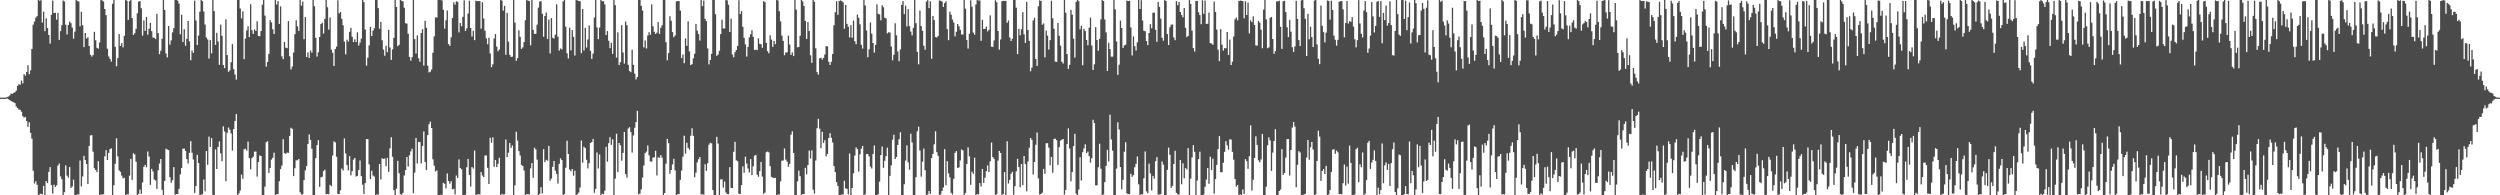 <?xml version="1.0" encoding="UTF-8"?>
<svg xmlns="http://www.w3.org/2000/svg" width="1920" height="150">
  <path d="M0 75.000h1v1.000H0zM1 75.000h1v1.000H1zM2 75.000h1v1.000H2zM3 75.000h1v1.000H3zM4 74.946h1v1.000H4zM5 74.511h1v1.002H5zM6 74.157h1v2.057H6zM7 73.244h1v3.566H7zM8 71.878h1v5.723H8zM9 72.041h1v6.106H9zM10 71.379h1v7.138H10zM11 70.857h1v8.324H11zM12 69.591h1v12.251H12zM13 65.931h1v16.992H13zM14 64.714h1v19.460H14zM15 65.137h1v19.137H15zM16 61.876h1v23.926H16zM17 64.063h1v25.192H17zM18 56.865h1v33.471H18zM19 58.111h1v31.656H19zM20 55.370h1v37.583H20zM21 50.135h1v47.287H21zM22 57.016h1v36.927H22zM23 54.025h1v48.008H23zM24 37.705h1v68.738H24zM25 18.960h1v112.185H25zM26 16.514h1v124.464H26zM27 13.506h1v125.699H27zM28 12.415h1v129.527H28zM29 0.000h1v150.000H29zM30 0.558h1v148.762H30zM31 0.106h1v148.692H31zM32 17.315h1v131.856H32zM33 8.953h1v133.814H33zM34 23.926h1v126.074H34zM35 14.015h1v125.010H35zM36 21.525h1v119.125H36zM37 26.848h1v105.162H37zM38 33.475h1v94.880H38zM39 11.367h1v130.802H39zM40 0.407h1v148.260H40zM41 9.959h1v131.870H41zM42 9.806h1v133.771H42zM43 15.093h1v127.309H43zM44 9.923h1v117.260H44zM45 30.621h1v94.996H45zM46 23.935h1v111.542H46zM47 19.358h1v118.246H47zM48 0.380h1v149.620H48zM49 1.138h1v146.448H49zM50 19.011h1v108.000H50zM51 26.450h1v108.467H51zM52 19.252h1v117.127H52zM53 16.511h1v111.796H53zM54 17.838h1v126.514H54zM55 21.197h1v122.030H55zM56 29.677h1v108.384H56zM57 24.309h1v125.691H57zM58 0.000h1v149.737H58zM59 0.708h1v148.471H59zM60 1.211h1v148.211H60zM61 20.211h1v103.070H61zM62 9.062h1v134.134H62zM63 19.341h1v116.189H63zM64 36.209h1v83.455H64zM65 25.297h1v97.590H65zM66 29.644h1v96.264H66zM67 28.560h1v112.813H67zM68 35.347h1v76.730H68zM69 42.046h1v61.934H69zM70 43.489h1v60.299H70zM71 42.304h1v74.243H71zM72 24.430h1v104.759H72zM73 30.919h1v99.653H73zM74 36.717h1v95.520H74zM75 37.386h1v86.412H75zM76 32.607h1v117.393H76zM77 0.000h1v149.370H77zM78 0.370h1v149.073H78zM79 1.086h1v148.050H79zM80 6.928h1v113.069H80zM81 11.666h1v103.629H81zM82 37.418h1v85.393H82zM83 43.348h1v74.127H83zM84 45.261h1v69.253H84zM85 47.309h1v66.676H85zM86 2.893h1v147.107H86zM87 0.000h1v142.161H87zM88 35.938h1v89.881H88zM89 50.909h1v55.260H89zM90 44.585h1v75.549H90zM91 26.165h1v104.699H91zM92 35.341h1v96.606H92zM93 33.051h1v101.885H93zM94 36.411h1v100.661H94zM95 27.505h1v108.930H95zM96 0.000h1v150.000H96zM97 0.587h1v148.621H97zM98 15.254h1v133.966H98zM99 0.884h1v134.011H99zM100 0.000h1v121.946H100zM101 13.984h1v124.095H101zM102 26.812h1v90.918H102zM103 25.524h1v93.037H103zM104 22.150h1v102.074H104zM105 10.179h1v139.821H105zM106 1.213h1v147.682H106zM107 0.831h1v144.763H107zM108 6.373h1v142.523H108zM109 27.375h1v112.770H109zM110 15.644h1v112.485H110zM111 23.736h1v102.897H111zM112 13.027h1v115.467H112zM113 26.622h1v89.767H113zM114 22.143h1v98.056H114zM115 17.491h1v124.466H115zM116 23.929h1v105.768H116zM117 28.754h1v102.864H117zM118 29.097h1v108.782H118zM119 30.017h1v108.564H119zM120 10.611h1v134.456H120zM121 25.496h1v105.252H121zM122 41.612h1v83.982H122zM123 39.014h1v83.075H123zM124 29.774h1v115.982H124zM125 0.000h1v150.000H125zM126 7.568h1v131.398H126zM127 40.997h1v73.241H127zM128 44.094h1v70.752H128zM129 19.926h1v95.375H129zM130 34.305h1v101.788H130zM131 31.004h1v109.340H131zM132 24.892h1v113.511H132zM133 21.670h1v106.668H133zM134 0.000h1v149.456H134zM135 0.000h1v149.052H135zM136 0.524h1v148.477H136zM137 2.740h1v142.312H137zM138 26.327h1v107.596H138zM139 11.359h1v117.614H139zM140 32.235h1v82.016H140zM141 22.424h1v91.657H141zM142 35.185h1v80.688H142zM143 29.845h1v92.349H143zM144 16.142h1v109.458H144zM145 31.726h1v85.663H145zM146 46.243h1v62.160H146zM147 38.762h1v78.530H147zM148 40.612h1v81.910H148zM149 0.524h1v147.630H149zM150 15.697h1v127.181H150zM151 34.624h1v84.296H151zM152 27.309h1v97.939H152zM153 9.008h1v140.992H153zM154 0.000h1v149.518H154zM155 0.863h1v148.261H155zM156 8.849h1v129.057H156zM157 18.817h1v128.159H157zM158 28.787h1v87.213H158zM159 30.291h1v96.305H159zM160 44.977h1v59.935H160zM161 30.746h1v82.087H161zM162 41.022h1v65.008H162zM163 0.000h1v149.619H163zM164 8.530h1v141.470H164zM165 34.508h1v80.250H165zM166 25.172h1v104.645H166zM167 31.785h1v81.085H167zM168 49.776h1v58.881H168zM169 18.915h1v98.829H169zM170 27.503h1v96.291H170zM171 49.968h1v47.047H171zM172 52.305h1v48.646H172zM173 14.822h1v124.389H173zM174 42.269h1v59.745H174zM175 55.155h1v42.786H175zM176 54.074h1v45.541H176zM177 47.845h1v54.610H177zM178 33.911h1v81.774H178zM179 53.093h1v46.011H179zM180 57.236h1v35.706H180zM181 61.111h1v26.507H181zM182 0.000h1v150.000H182zM183 0.000h1v148.564H183zM184 6.489h1v139.836H184zM185 14.106h1v119.988H185zM186 8.694h1v128.619H186zM187 45.429h1v69.249H187zM188 29.646h1v84.560H188zM189 23.387h1v92.262H189zM190 20.179h1v88.554H190zM191 28.520h1v92.977H191zM192 3.298h1v126.770H192zM193 23.168h1v98.320H193zM194 25.992h1v94.361H194zM195 22.522h1v93.914H195zM196 23.805h1v92.631H196zM197 16.307h1v119.318H197zM198 27.630h1v96.836H198zM199 27.827h1v91.503H199zM200 23.872h1v95.917H200zM201 3.581h1v146.320H201zM202 0.000h1v150.000H202zM203 12.041h1v131.269H203zM204 51.127h1v58.145H204zM205 47.591h1v60.865H205zM206 41.357h1v91.449H206zM207 15.439h1v113.573H207zM208 17.219h1v105.360H208zM209 22.464h1v98.680H209zM210 26.116h1v91.114H210zM211 0.000h1v150.000H211zM212 3.497h1v145.602H212zM213 0.844h1v148.249H213zM214 18.387h1v120.751H214zM215 4.896h1v125.020H215zM216 43.279h1v83.904H216zM217 45.438h1v61.467H217zM218 32.148h1v85.423H218zM219 36.584h1v81.547H219zM220 36.993h1v80.183H220zM221 16.189h1v101.200H221zM222 43.260h1v61.114H222zM223 53.360h1v44.726H223zM224 51.111h1v47.874H224zM225 40.329h1v94.950H225zM226 26.253h1v103.000H226zM227 15.632h1v107.515H227zM228 20.293h1v102.798H228zM229 23.769h1v98.358H229zM230 0.000h1v147.660H230zM231 4.308h1v145.092H231zM232 1.244h1v148.016H232zM233 30.102h1v108.258H233zM234 13.101h1v117.787H234zM235 43.756h1v83.819H235zM236 40.180h1v70.477H236zM237 44.548h1v58.664H237zM238 38.821h1v68.657H238zM239 40.511h1v73.658H239zM240 0.000h1v150.000H240zM241 4.765h1v145.193H241zM242 29.062h1v92.436H242zM243 43.485h1v67.999H243zM244 40.122h1v67.513H244zM245 28.419h1v115.097H245zM246 18.505h1v117.676H246zM247 17.415h1v118.305H247zM248 25.778h1v105.648H248zM249 14.517h1v115.767H249zM250 0.000h1v149.142H250zM251 5.574h1v143.389H251zM252 22.724h1v126.433H252zM253 13.418h1v128.554H253zM254 38.130h1v104.855H254zM255 40.572h1v78.904H255zM256 50.708h1v57.864H256zM257 37.678h1v71.655H257zM258 35.783h1v84.578H258zM259 0.208h1v148.676H259zM260 10.357h1v138.691H260zM261 9.145h1v136.977H261zM262 14.494h1v114.933H262zM263 19.396h1v111.534H263zM264 31.884h1v74.437H264zM265 41.748h1v76.059H265zM266 30.463h1v96.314H266zM267 31.997h1v98.845H267zM268 24.455h1v95.462H268zM269 21.386h1v113.260H269zM270 28.281h1v103.156H270zM271 32.313h1v90.302H271zM272 30.227h1v90.991H272zM273 32.318h1v103.289H273zM274 24.850h1v110.193H274zM275 34.949h1v95.540H275zM276 32.695h1v90.531H276zM277 29.644h1v105.616H277zM278 0.000h1v141.822H278zM279 1.641h1v147.265H279zM280 22.700h1v117.931H280zM281 50.439h1v56.377H281zM282 44.360h1v62.569H282zM283 34.855h1v91.359H283zM284 20.626h1v116.893H284zM285 27.698h1v103.476H285zM286 23.562h1v111.203H286zM287 21.633h1v113.988H287zM288 0.000h1v149.722H288zM289 0.064h1v149.242H289zM290 6.256h1v143.218H290zM291 22.047h1v103.916H291zM292 16.858h1v121.029H292zM293 30.939h1v90.586H293zM294 38.164h1v83.922H294zM295 42.809h1v78.835H295zM296 35.130h1v92.545H296zM297 40.100h1v81.140H297zM298 22.963h1v108.995H298zM299 36.491h1v77.484H299zM300 45.975h1v59.382H300zM301 37.880h1v82.469H301zM302 29.124h1v116.869H302zM303 0.000h1v150.000H303zM304 5.399h1v139.500H304zM305 35.425h1v88.109H305zM306 34.477h1v98.569H306zM307 0.000h1v149.149H307zM308 0.604h1v148.927H308zM309 1.014h1v147.101H309zM310 5.962h1v128.797H310zM311 17.849h1v112.788H311zM312 18.108h1v102.470H312zM313 25.898h1v102.028H313zM314 43.750h1v75.558H314zM315 46.582h1v69.695H315zM316 43.931h1v70.308H316zM317 0.000h1v148.346H317zM318 30.035h1v102.556H318zM319 41.092h1v64.834H319zM320 27.130h1v98.482H320zM321 44.782h1v64.213H321zM322 47.441h1v61.731H322zM323 25.419h1v100.188H323zM324 22.351h1v89.773H324zM325 50.400h1v50.493H325zM326 16.034h1v108.377H326zM327 21.352h1v109.308H327zM328 50.469h1v53.301H328zM329 55.608h1v39.773H329zM330 55.115h1v38.289H330zM331 53.411h1v44.912H331zM332 40.567h1v81.818H332zM333 27.895h1v99.359H333zM334 13.333h1v118.356H334zM335 13.428h1v117.372H335zM336 0.024h1v149.976H336zM337 0.000h1v150.000H337zM338 0.000h1v149.559H338zM339 0.359h1v149.641H339zM340 7.490h1v132.911H340zM341 21.985h1v119.153H341zM342 15.582h1v129.089H342zM343 8.114h1v125.088H343zM344 33.912h1v105.090H344zM345 35.160h1v105.903H345zM346 28.613h1v110.584H346zM347 13.882h1v131.539H347zM348 1.774h1v143.206H348zM349 3.588h1v145.680H349zM350 0.949h1v133.874H350zM351 1.443h1v135.204H351zM352 24.859h1v97.552H352zM353 17.682h1v111.355H353zM354 20.184h1v109.912H354zM355 12.919h1v137.081H355zM356 0.211h1v149.536H356zM357 23.725h1v125.809H357zM358 21.784h1v106.666H358zM359 10.422h1v111.654H359zM360 0.488h1v133.845H360zM361 21.487h1v121.779H361zM362 28.077h1v100.219H362zM363 23.630h1v105.795H363zM364 30.802h1v84.779H364zM365 0.556h1v149.444H365zM366 0.847h1v148.445H366zM367 0.823h1v148.375H367zM368 0.826h1v148.509H368zM369 22.040h1v110.111H369zM370 1.664h1v133.154H370zM371 14.158h1v121.793H371zM372 23.580h1v95.876H372zM373 29.448h1v89.963H373zM374 33.977h1v94.886H374zM375 28.924h1v112.392H375zM376 41.049h1v64.763H376zM377 51.584h1v57.977H377zM378 49.404h1v56.085H378zM379 29.589h1v98.551H379zM380 26.185h1v96.639H380zM381 35.812h1v92.505H381zM382 39.386h1v86.365H382zM383 38.003h1v83.202H383zM384 0.000h1v150.000H384zM385 0.462h1v148.400H385zM386 8.216h1v141.258H386zM387 4.439h1v144.689H387zM388 42.111h1v65.033H388zM389 9.884h1v110.762H389zM390 31.990h1v85.298H390zM391 42.085h1v67.699H391zM392 43.738h1v69.803H392zM393 43.518h1v68.196H393zM394 0.000h1v150.000H394zM395 17.295h1v125.002H395zM396 46.715h1v54.454H396zM397 44.621h1v63.373H397zM398 23.303h1v92.778H398zM399 28.301h1v91.027H399zM400 37.550h1v89.078H400zM401 36.370h1v91.134H401zM402 32.325h1v98.577H402zM403 15.541h1v134.459H403zM404 0.000h1v149.070H404zM405 0.535h1v148.639H405zM406 0.708h1v148.538H406zM407 34.820h1v94.505H407zM408 0.000h1v125.233H408zM409 22.955h1v113.529H409zM410 26.062h1v87.402H410zM411 25.920h1v88.808H411zM412 18.941h1v103.696H412zM413 5.825h1v144.175H413zM414 1.283h1v147.542H414zM415 0.835h1v142.949H415zM416 10.549h1v137.947H416zM417 28.255h1v86.207H417zM418 12.296h1v112.222H418zM419 9.595h1v113.148H419zM420 30.011h1v93.411H420zM421 15.027h1v97.029H421zM422 41.043h1v97.691H422zM423 13.857h1v123.252H423zM424 28.956h1v99.172H424zM425 29.639h1v94.026H425zM426 26.646h1v104.433H426zM427 3.328h1v130.197H427zM428 28.165h1v112.799H428zM429 38.881h1v86.952H429zM430 37.242h1v84.352H430zM431 37.915h1v85.022H431zM432 1.092h1v148.908H432zM433 0.000h1v148.980H433zM434 20.521h1v108.308H434zM435 40.950h1v67.101H435zM436 44.898h1v73.327H436zM437 21.235h1v109.042H437zM438 38.665h1v92.943H438zM439 23.109h1v106.718H439zM440 28.363h1v106.625H440zM441 42.674h1v88.450H441zM442 0.000h1v150.000H442zM443 0.291h1v148.768H443zM444 0.668h1v147.144H444zM445 0.915h1v143.095H445zM446 40.782h1v67.132H446zM447 6.844h1v118.051H447zM448 38.762h1v73.924H448zM449 21.400h1v92.388H449zM450 36.504h1v86.213H450zM451 30.376h1v98.953H451zM452 19.546h1v105.745H452zM453 39.002h1v70.808H453zM454 45.198h1v63.923H454zM455 41.190h1v65.495H455zM456 13.439h1v134.606H456zM457 0.000h1v145.075H457zM458 21.059h1v96.028H458zM459 30.054h1v99.343H459zM460 21.204h1v97.461H460zM461 0.000h1v150.000H461zM462 0.990h1v147.750H462zM463 0.885h1v148.239H463zM464 3.371h1v143.112H464zM465 26.929h1v85.876H465zM466 23.865h1v100.307H466zM467 31.282h1v78.698H467zM468 36.983h1v68.331H468zM469 32.895h1v78.369H469zM470 41.346h1v65.697H470zM471 0.000h1v150.000H471zM472 3.937h1v133.249H472zM473 44.256h1v58.442H473zM474 24.840h1v107.382H474zM475 49.966h1v59.872H475zM476 47.801h1v63.726H476zM477 19.286h1v104.124H477zM478 40.328h1v77.124H478zM479 48.772h1v52.535H479zM480 16.543h1v117.120H480zM481 19.377h1v117.030H481zM482 49.743h1v49.025H482zM483 54.562h1v43.186H483zM484 55.454h1v46.011H484zM485 38.199h1v78.975H485zM486 49.750h1v54.301H486zM487 56.518h1v41.573H487zM488 60.960h1v32.790H488zM489 59.123h1v26.020H489zM490 0.000h1v149.217H490zM491 0.000h1v148.609H491zM492 4.438h1v140.955H492zM493 8.063h1v128.332H493zM494 36.429h1v90.665H494zM495 31.049h1v86.534H495zM496 37.225h1v79.210H496zM497 27.221h1v84.536H497zM498 24.752h1v94.578H498zM499 26.655h1v97.359H499zM500 3.307h1v120.848H500zM501 20.173h1v100.881H501zM502 24.428h1v96.339H502zM503 26.038h1v89.767H503zM504 25.077h1v109.680H504zM505 16.942h1v103.925H505zM506 26.069h1v95.079H506zM507 21.320h1v97.874H507zM508 19.411h1v101.716H508zM509 0.000h1v150.000H509zM510 0.000h1v148.243H510zM511 32.408h1v93.331H511zM512 46.320h1v60.341H512zM513 40.777h1v69.212H513zM514 12.429h1v120.956H514zM515 15.912h1v114.664H515zM516 24.701h1v101.598H516zM517 28.570h1v93.447H517zM518 27.230h1v103.587H518zM519 1.068h1v148.932H519zM520 0.759h1v148.285H520zM521 0.842h1v148.286H521zM522 8.130h1v129.938H522zM523 44.581h1v86.373H523zM524 41.850h1v78.519H524zM525 48.538h1v55.681H525zM526 29.525h1v88.496H526zM527 35.199h1v74.465H527zM528 16.455h1v97.120H528zM529 39.418h1v75.465H529zM530 49.983h1v54.237H530zM531 49.302h1v49.222H531zM532 44.820h1v59.507H532zM533 41.279h1v94.877H533zM534 18.393h1v114.162H534zM535 23.488h1v101.223H535zM536 26.148h1v96.185H536zM537 31.148h1v89.460H537zM538 0.000h1v149.277H538zM539 4.697h1v144.560H539zM540 0.414h1v149.086H540zM541 14.435h1v111.754H541zM542 16.208h1v115.036H542zM543 37.178h1v88.156H543zM544 49.472h1v61.655H544zM545 46.093h1v63.641H545zM546 41.322h1v68.797H546zM547 0.000h1v145.987H547zM548 0.000h1v150.000H548zM549 10.892h1v139.108H549zM550 42.887h1v62.166H550zM551 41.875h1v68.419H551zM552 39.030h1v110.868H552zM553 26.184h1v111.601H553zM554 15.163h1v122.529H554zM555 21.869h1v122.216H555zM556 21.790h1v117.634H556zM557 0.000h1v147.797H557zM558 0.287h1v148.822H558zM559 3.659h1v145.360H559zM560 24.571h1v103.763H560zM561 14.274h1v130.106H561zM562 41.898h1v102.513H562zM563 43.979h1v72.612H563zM564 40.067h1v68.816H564zM565 38.415h1v84.707H565zM566 35.241h1v88.621H566zM567 0.226h1v148.621H567zM568 10.809h1v138.231H568zM569 8.531h1v133.587H569zM570 20.619h1v107.187H570zM571 29.058h1v103.587H571zM572 34.100h1v86.209H572zM573 43.493h1v82.100H573zM574 35.971h1v93.471H574zM575 28.664h1v103.788H575zM576 26.353h1v95.788H576zM577 23.174h1v111.339H577zM578 28.324h1v99.427H578zM579 38.472h1v81.101H579zM580 38.117h1v80.849H580zM581 38.509h1v95.649H581zM582 29.437h1v106.329H582zM583 33.631h1v97.740H583zM584 34.011h1v90.359H584zM585 36.678h1v98.948H585zM586 0.852h1v148.063H586zM587 1.679h1v146.254H587zM588 32.939h1v84.021H588zM589 39.263h1v77.108H589zM590 40.953h1v76.040H590zM591 27.123h1v100.496H591zM592 30.438h1v105.396H592zM593 36.000h1v100.440H593zM594 31.365h1v105.408H594zM595 33.926h1v102.692H595zM596 0.000h1v149.760H596zM597 0.370h1v148.973H597zM598 8.597h1v140.857H598zM599 16.426h1v122.817H599zM600 27.337h1v96.123H600zM601 31.410h1v91.811H601zM602 42.391h1v71.606H602zM603 40.354h1v82.199H603zM604 40.178h1v83.982H604zM605 27.317h1v100.775H605zM606 34.177h1v91.649H606zM607 42.203h1v61.288H607zM608 40.241h1v60.627H608zM609 43.057h1v74.394H609zM610 0.000h1v150.000H610zM611 7.411h1v142.589H611zM612 36.364h1v102.883H612zM613 36.020h1v95.019H613zM614 27.469h1v107.847H614zM615 0.000h1v149.623H615zM616 1.031h1v148.049H616zM617 4.598h1v144.461H617zM618 16.086h1v112.761H618zM619 29.920h1v103.956H619zM620 16.964h1v109.763H620zM621 23.878h1v91.734H621zM622 42.476h1v79.301H622zM623 48.279h1v67.243H623zM624 0.000h1v145.658H624zM625 1.379h1v147.345H625zM626 37.082h1v86.162H626zM627 55.323h1v43.128H627zM628 57.301h1v33.975H628zM629 44.807h1v53.992H629zM630 44.333h1v69.528H630zM631 45.771h1v55.434H631zM632 44.448h1v65.329H632zM633 41.838h1v65.857H633zM634 35.435h1v84.662H634zM635 35.645h1v82.593H635zM636 47.445h1v58.534H636zM637 49.844h1v52.456H637zM638 47.423h1v58.315H638zM639 41.422h1v67.977H639zM640 19.446h1v108.085H640zM641 9.417h1v122.791H641zM642 0.979h1v138.868H642zM643 11.387h1v131.344H643zM644 0.841h1v149.159H644zM645 0.292h1v149.708H645zM646 0.781h1v148.549H646zM647 1.802h1v147.588H647zM648 22.063h1v116.758H648zM649 3.835h1v140.789H649zM650 18.320h1v126.761H650zM651 20.547h1v128.657H651zM652 28.699h1v89.156H652zM653 19.304h1v130.611H653zM654 28.968h1v115.366H654zM655 15.746h1v117.326H655zM656 31.655h1v87.867H656zM657 33.931h1v79.275H657zM658 11.224h1v103.381H658zM659 13.606h1v118.179H659zM660 18.709h1v99.812H660zM661 34.422h1v79.754H661zM662 37.255h1v74.824H662zM663 0.000h1v150.000H663zM664 4.183h1v144.952H664zM665 23.412h1v94.903H665zM666 43.858h1v74.406H666zM667 37.813h1v82.373H667zM668 17.249h1v110.699H668zM669 25.787h1v103.643H669zM670 33.074h1v85.233H670zM671 40.401h1v71.373H671zM672 34.553h1v115.447H672zM673 3.340h1v146.537H673zM674 10.591h1v138.508H674zM675 11.079h1v128.462H675zM676 15.593h1v103.477H676zM677 4.090h1v108.427H677zM678 5.561h1v123.331H678zM679 13.639h1v109.834H679zM680 14.123h1v105.807H680zM681 25.667h1v87.729H681zM682 24.760h1v125.239H682zM683 25.004h1v110.066H683zM684 35.680h1v91.330H684zM685 46.269h1v61.071H685zM686 42.082h1v61.365H686zM687 17.879h1v104.272H687zM688 27.150h1v93.383H688zM689 39.590h1v71.707H689zM690 46.982h1v59.900H690zM691 37.959h1v63.608H691zM692 3.797h1v146.203H692zM693 0.827h1v148.910H693zM694 10.925h1v130.598H694zM695 4.340h1v119.024H695zM696 20.317h1v91.338H696zM697 6.947h1v117.749H697zM698 20.135h1v110.164H698zM699 24.284h1v78.435H699zM700 27.113h1v82.325H700zM701 21.382h1v128.617H701zM702 0.000h1v150.000H702zM703 17.815h1v118.199H703zM704 39.760h1v61.104H704zM705 49.423h1v47.840H705zM706 8.149h1v107.437H706zM707 20.031h1v115.627H707zM708 23.642h1v100.522H708zM709 35.146h1v78.970H709zM710 38.182h1v92.563H710zM711 1.228h1v148.772H711zM712 0.115h1v149.170H712zM713 6.228h1v140.449H713zM714 0.970h1v147.895H714zM715 45.205h1v76.273H715zM716 12.245h1v105.960H716zM717 15.458h1v95.389H717zM718 28.462h1v72.410H718zM719 28.846h1v88.035H719zM720 27.540h1v92.127H720zM721 0.338h1v149.662H721zM722 0.564h1v148.684H722zM723 1.194h1v145.502H723zM724 5.397h1v138.617H724zM725 2.402h1v112.107H725zM726 1.040h1v141.317H726zM727 22.395h1v101.400H727zM728 30.852h1v102.260H728zM729 8.889h1v127.360H729zM730 11.308h1v136.762H730zM731 15.036h1v134.327H731zM732 17.233h1v120.141H732zM733 27.943h1v89.424H733zM734 24.379h1v91.663H734zM735 18.451h1v110.500H735zM736 20.195h1v108.375H736zM737 22.887h1v100.380H737zM738 26.445h1v88.366H738zM739 26.548h1v88.935H739zM740 0.004h1v149.996H740zM741 6.645h1v141.538H741zM742 30.663h1v95.315H742zM743 37.341h1v75.788H743zM744 25.941h1v94.048H744zM745 0.266h1v141.635H745zM746 5.116h1v126.713H746zM747 24.960h1v108.497H747zM748 26.621h1v94.452H748zM749 3.437h1v146.563H749zM750 0.039h1v149.028H750zM751 0.377h1v148.911H751zM752 0.286h1v140.307H752zM753 31.401h1v111.826H753zM754 15.196h1v114.544H754zM755 22.289h1v118.180H755zM756 22.175h1v114.251H756zM757 20.416h1v111.065H757zM758 24.110h1v102.913H758zM759 22.873h1v109.206H759zM760 11.757h1v112.127H760zM761 35.825h1v73.661H761zM762 36.090h1v84.585H762zM763 31.069h1v90.871H763zM764 0.180h1v149.820H764zM765 1.729h1v147.427H765zM766 23.790h1v99.574H766zM767 38.168h1v77.733H767zM768 30.294h1v87.137H768zM769 0.899h1v149.101H769zM770 0.628h1v148.300H770zM771 0.732h1v131.396H771zM772 0.670h1v149.129H772zM773 17.495h1v90.995H773zM774 15.734h1v125.233H774zM775 28.791h1v109.357H775zM776 31.492h1v101.925H776zM777 29.734h1v102.201H777zM778 0.000h1v149.579H778zM779 0.000h1v142.988H779zM780 5.883h1v125.677H780zM781 41.547h1v80.477H781zM782 22.119h1v106.253H782zM783 27.120h1v116.705H783zM784 22.499h1v103.469H784zM785 9.318h1v132.885H785zM786 26.313h1v93.483H786zM787 32.995h1v93.074H787zM788 1.430h1v145.511H788zM789 23.095h1v100.960H789zM790 31.372h1v82.035H790zM791 54.721h1v51.288H791zM792 51.933h1v55.431H792zM793 15.651h1v118.364H793zM794 13.608h1v110.788H794zM795 45.287h1v65.869H795zM796 50.653h1v51.149H796zM797 4.848h1v132.176H797zM798 0.254h1v149.106H798zM799 0.776h1v148.275H799zM800 18.976h1v128.995H800zM801 18.011h1v111.711H801zM802 44.059h1v89.438H802zM803 23.445h1v86.526H803zM804 27.393h1v82.560H804zM805 38.056h1v75.311H805zM806 30.826h1v96.143H806zM807 0.563h1v119.969H807zM808 14.009h1v118.630H808zM809 22.052h1v84.620H809zM810 47.287h1v59.234H810zM811 47.501h1v60.228H811zM812 17.605h1v109.039H812zM813 27.520h1v85.472H813zM814 35.059h1v72.940H814zM815 47.392h1v59.945H815zM816 48.769h1v57.980H816zM817 0.000h1v149.437H817zM818 9.751h1v136.095H818zM819 41.519h1v69.090H819zM820 52.888h1v45.720H820zM821 49.808h1v64.244H821zM822 7.578h1v131.708H822zM823 11.244h1v120.833H823zM824 29.671h1v82.564H824zM825 44.223h1v58.549H825zM826 1.457h1v147.328H826zM827 0.000h1v149.881H827zM828 0.870h1v144.689H828zM829 22.520h1v98.205H829zM830 19.840h1v118.775H830zM831 50.128h1v66.832H831zM832 22.190h1v91.852H832zM833 23.876h1v86.940H833zM834 30.656h1v86.957H834zM835 34.767h1v81.651H835zM836 21.318h1v98.597H836zM837 13.579h1v111.284H837zM838 34.956h1v86.617H838zM839 53.758h1v38.221H839zM840 49.389h1v45.102H840zM841 20.815h1v121.513H841zM842 30.721h1v111.676H842zM843 38.959h1v89.494H843zM844 29.886h1v80.481H844zM845 14.881h1v114.697H845zM846 0.000h1v150.000H846zM847 0.812h1v148.487H847zM848 14.968h1v124.906H848zM849 24.878h1v102.494H849zM850 54.497h1v60.567H850zM851 32.859h1v91.190H851zM852 37.684h1v50.397H852zM853 43.497h1v63.597H853zM854 43.539h1v72.182H854zM855 0.000h1v150.000H855zM856 7.229h1v142.771H856zM857 31.846h1v97.564H857zM858 57.515h1v36.380H858zM859 49.675h1v49.783H859zM860 15.752h1v112.532H860zM861 21.493h1v123.983H861zM862 36.816h1v101.283H862zM863 34.867h1v81.639H863zM864 34.370h1v74.814H864zM865 0.470h1v148.149H865zM866 0.833h1v148.264H866zM867 0.561h1v148.558H867zM868 21.068h1v112.360H868zM869 42.604h1v93.170H869zM870 27.978h1v106.533H870zM871 35.490h1v92.994H871zM872 38.769h1v87.046H872zM873 32.481h1v87.664H873zM874 0.000h1v141.592H874zM875 6.923h1v142.783H875zM876 0.134h1v149.076H876zM877 15.723h1v133.586H877zM878 23.591h1v113.338H878zM879 23.969h1v92.367H879zM880 31.539h1v115.475H880zM881 34.673h1v113.749H881zM882 25.328h1v100.376H882zM883 18.595h1v114.548H883zM884 21.702h1v124.517H884zM885 9.743h1v125.343H885zM886 9.708h1v127.438H886zM887 22.906h1v100.888H887zM888 32.089h1v88.587H888zM889 1.471h1v148.020H889zM890 5.215h1v144.117H890zM891 14.343h1v134.815H891zM892 28.974h1v95.024H892zM893 31.241h1v95.282H893zM894 0.049h1v149.951H894zM895 0.700h1v149.036H895zM896 26.175h1v104.272H896zM897 34.619h1v78.739H897zM898 20.919h1v98.014H898zM899 18.949h1v125.329H899zM900 18.811h1v123.871H900zM901 28.798h1v97.204H901zM902 30.868h1v84.954H902zM903 0.796h1v147.303H903zM904 4.016h1v145.245H904zM905 1.539h1v147.839H905zM906 9.210h1v113.697H906zM907 11.498h1v130.057H907zM908 13.280h1v112.096H908zM909 6.145h1v130.757H909zM910 21.347h1v107.705H910zM911 28.527h1v101.593H911zM912 27.558h1v86.208H912zM913 0.031h1v149.969H913zM914 2.952h1v134.265H914zM915 23.556h1v97.363H915zM916 36.912h1v74.511H916zM917 39.589h1v76.999H917zM918 0.690h1v149.310H918zM919 0.737h1v137.925H919zM920 9.374h1v112.864H920zM921 11.548h1v104.963H921zM922 18.612h1v131.388H922zM923 0.190h1v149.810H923zM924 10.612h1v138.801H924zM925 0.417h1v143.064H925zM926 18.374h1v119.495H926zM927 18.232h1v110.718H927zM928 9.657h1v131.491H928zM929 33.077h1v87.242H929zM930 33.454h1v97.213H930zM931 34.427h1v87.480H931zM932 1.193h1v147.566H932zM933 9.118h1v128.440H933zM934 22.693h1v103.929H934zM935 38.166h1v76.329H935zM936 46.932h1v57.627H936zM937 22.399h1v109.783H937zM938 34.245h1v98.111H938zM939 38.880h1v86.151H939zM940 36.972h1v79.629H940zM941 37.133h1v71.332H941zM942 24.527h1v87.099H942zM943 42.197h1v72.683H943zM944 30.398h1v76.577H944zM945 49.946h1v57.249H945zM946 47.361h1v69.294H946zM947 28.039h1v94.566H947zM948 14.824h1v122.635H948zM949 13.445h1v129.826H949zM950 15.631h1v126.407H950zM951 0.814h1v149.186H951zM952 0.389h1v148.879H952zM953 0.613h1v149.034H953zM954 0.808h1v144.721H954zM955 14.079h1v134.934H955zM956 0.975h1v121.249H956zM957 11.525h1v112.222H957zM958 2.004h1v127.614H958zM959 25.702h1v94.270H959zM960 15.584h1v80.719H960zM961 17.041h1v129.269H961zM962 12.571h1v125.488H962zM963 19.182h1v102.116H963zM964 34.833h1v69.856H964zM965 35.054h1v76.194H965zM966 16.181h1v106.955H966zM967 17.409h1v107.225H967zM968 22.806h1v99.679H968zM969 37.075h1v65.860H969zM970 7.371h1v142.629H970zM971 0.000h1v150.000H971zM972 14.883h1v128.487H972zM973 37.071h1v74.469H973zM974 36.410h1v69.049H974zM975 13.602h1v94.252H975zM976 13.005h1v118.215H976zM977 29.966h1v87.226H977zM978 41.260h1v67.015H978zM979 39.280h1v59.888H979zM980 1.186h1v148.814H980zM981 0.918h1v148.723H981zM982 0.570h1v146.130H982zM983 20.602h1v124.972H983zM984 37.553h1v76.981H984zM985 0.946h1v133.407H985zM986 0.626h1v132.192H986zM987 9.318h1v111.715H987zM988 21.004h1v85.864H988zM989 28.482h1v78.338H989zM990 15.223h1v119.648H990zM991 24.310h1v90.956H991zM992 36.286h1v61.641H992zM993 39.829h1v53.886H993zM994 35.690h1v61.548H994zM995 0.621h1v143.170H995zM996 14.522h1v112.024H996zM997 30.794h1v85.264H997zM998 35.322h1v81.749H998zM999 0.251h1v149.749H999zM1000 0.000h1v150.000H1000zM1001 6.281h1v143.062H1001zM1002 14.488h1v134.376H1002zM1003 43.022h1v78.022H1003zM1004 10.615h1v96.894H1004zM1005 30.140h1v92.526H1005zM1006 20.416h1v92.785H1006zM1007 28.536h1v80.468H1007zM1008 36.096h1v78.730H1008zM1009 0.394h1v149.606H1009zM1010 0.000h1v149.194H1010zM1011 34.135h1v89.476H1011zM1012 45.204h1v55.198H1012zM1013 49.244h1v55.588H1013zM1014 4.293h1v134.677H1014zM1015 19.772h1v111.628H1015zM1016 24.688h1v105.095H1016zM1017 32.555h1v101.099H1017zM1018 25.058h1v102.306H1018zM1019 0.341h1v149.659H1019zM1020 0.738h1v148.545H1020zM1021 15.100h1v130.884H1021zM1022 0.500h1v131.475H1022zM1023 7.645h1v107.347H1023zM1024 27.397h1v87.115H1024zM1025 30.548h1v87.561H1025zM1026 35.063h1v80.577H1026zM1027 30.605h1v86.388H1027zM1028 1.405h1v147.758H1028zM1029 0.887h1v148.111H1029zM1030 0.824h1v148.478H1030zM1031 7.176h1v133.534H1031zM1032 28.654h1v97.689H1032zM1033 17.595h1v124.891H1033zM1034 0.787h1v127.184H1034zM1035 18.126h1v122.888H1035zM1036 16.245h1v95.607H1036zM1037 16.749h1v108.363H1037zM1038 13.178h1v136.822H1038zM1039 20.450h1v129.550H1039zM1040 30.156h1v119.066H1040zM1041 36.418h1v78.059H1041zM1042 30.816h1v82.639H1042zM1043 0.087h1v139.868H1043zM1044 18.030h1v108.165H1044zM1045 25.949h1v102.494H1045zM1046 28.754h1v88.358H1046zM1047 8.111h1v141.889H1047zM1048 0.824h1v147.959H1048zM1049 9.313h1v129.048H1049zM1050 40.477h1v69.197H1050zM1051 37.291h1v70.876H1051zM1052 27.325h1v102.393H1052zM1053 1.574h1v123.248H1053zM1054 12.643h1v110.129H1054zM1055 24.956h1v90.553H1055zM1056 19.920h1v103.676H1056zM1057 1.322h1v148.678H1057zM1058 0.826h1v143.324H1058zM1059 12.929h1v136.214H1059zM1060 0.873h1v145.080H1060zM1061 33.247h1v76.933H1061zM1062 9.904h1v130.771H1062zM1063 15.439h1v111.522H1063zM1064 4.247h1v120.473H1064zM1065 19.708h1v110.812H1065zM1066 17.724h1v108.185H1066zM1067 1.019h1v141.829H1067zM1068 19.277h1v106.012H1068zM1069 42.359h1v72.295H1069zM1070 42.698h1v66.712H1070zM1071 23.756h1v123.718H1071zM1072 0.000h1v149.819H1072zM1073 10.887h1v133.822H1073zM1074 26.575h1v92.130H1074zM1075 27.538h1v91.730H1075zM1076 0.030h1v149.970H1076zM1077 0.000h1v149.744H1077zM1078 14.596h1v134.539H1078zM1079 0.470h1v142.454H1079zM1080 23.176h1v125.815H1080zM1081 13.146h1v136.073H1081zM1082 1.930h1v106.733H1082zM1083 33.465h1v107.215H1083zM1084 24.900h1v106.359H1084zM1085 21.929h1v112.655H1085zM1086 0.000h1v150.000H1086zM1087 2.463h1v143.101H1087zM1088 32.567h1v78.338H1088zM1089 27.125h1v101.293H1089zM1090 26.802h1v85.273H1090zM1091 8.146h1v118.970H1091zM1092 2.326h1v145.862H1092zM1093 6.829h1v132.538H1093zM1094 40.302h1v82.174H1094zM1095 5.952h1v132.991H1095zM1096 0.278h1v137.889H1096zM1097 42.060h1v67.525H1097zM1098 42.430h1v68.945H1098zM1099 45.806h1v53.955H1099zM1100 23.202h1v96.841H1100zM1101 36.066h1v71.987H1101zM1102 44.761h1v71.763H1102zM1103 55.088h1v40.179H1103zM1104 63.249h1v26.574H1104zM1105 0.000h1v148.990H1105zM1106 1.383h1v147.725H1106zM1107 0.514h1v139.278H1107zM1108 16.620h1v119.431H1108zM1109 19.581h1v102.745H1109zM1110 27.182h1v103.173H1110zM1111 15.616h1v115.476H1111zM1112 18.069h1v107.591H1112zM1113 28.973h1v99.999H1113zM1114 36.316h1v100.284H1114zM1115 5.946h1v139.120H1115zM1116 25.631h1v98.279H1116zM1117 39.532h1v67.547H1117zM1118 54.016h1v56.873H1118zM1119 30.894h1v76.814H1119zM1120 28.013h1v117.103H1120zM1121 36.299h1v96.653H1121zM1122 45.169h1v63.806H1122zM1123 52.697h1v56.066H1123zM1124 0.891h1v149.109H1124zM1125 0.835h1v148.836H1125zM1126 8.135h1v115.220H1126zM1127 44.152h1v52.223H1127zM1128 49.052h1v46.651H1128zM1129 28.450h1v96.075H1129zM1130 18.786h1v111.458H1130zM1131 38.809h1v82.452H1131zM1132 46.675h1v65.829H1132zM1133 42.184h1v70.802H1133zM1134 0.000h1v144.519H1134zM1135 0.759h1v149.046H1135zM1136 0.566h1v134.035H1136zM1137 16.917h1v126.402H1137zM1138 19.745h1v91.319H1138zM1139 28.718h1v88.589H1139zM1140 41.495h1v68.355H1140zM1141 37.507h1v74.188H1141zM1142 46.061h1v61.957H1142zM1143 50.140h1v52.663H1143zM1144 6.456h1v137.508H1144zM1145 19.071h1v100.274H1145zM1146 35.259h1v63.460H1146zM1147 52.645h1v43.495H1147zM1148 27.328h1v104.770H1148zM1149 27.739h1v109.711H1149zM1150 28.960h1v91.335H1150zM1151 41.757h1v78.188H1151zM1152 47.587h1v70.673H1152zM1153 0.000h1v149.326H1153zM1154 1.078h1v148.080H1154zM1155 27.128h1v122.187H1155zM1156 15.828h1v116.959H1156zM1157 18.485h1v99.253H1157zM1158 44.479h1v78.930H1158zM1159 26.983h1v90.338H1159zM1160 50.020h1v62.009H1160zM1161 46.744h1v62.574H1161zM1162 42.623h1v74.262H1162zM1163 0.076h1v149.924H1163zM1164 0.631h1v135.864H1164zM1165 26.284h1v81.304H1165zM1166 50.206h1v45.277H1166zM1167 46.600h1v54.975H1167zM1168 13.137h1v128.507H1168zM1169 10.928h1v118.150H1169zM1170 23.486h1v103.101H1170zM1171 28.882h1v100.685H1171zM1172 0.209h1v144.132H1172zM1173 0.278h1v148.541H1173zM1174 10.351h1v138.650H1174zM1175 18.162h1v129.421H1175zM1176 18.657h1v120.081H1176zM1177 28.435h1v91.415H1177zM1178 29.840h1v106.187H1178zM1179 42.576h1v83.736H1179zM1180 27.164h1v90.946H1180zM1181 30.264h1v95.065H1181zM1182 1.005h1v148.691H1182zM1183 0.476h1v147.984H1183zM1184 9.698h1v139.656H1184zM1185 12.337h1v131.895H1185zM1186 22.708h1v105.770H1186zM1187 20.547h1v120.509H1187zM1188 0.822h1v127.189H1188zM1189 24.634h1v111.409H1189zM1190 21.171h1v125.650H1190zM1191 11.631h1v105.199H1191zM1192 3.495h1v133.287H1192zM1193 18.753h1v115.288H1193zM1194 27.875h1v102.565H1194zM1195 26.604h1v95.106H1195zM1196 23.848h1v115.973H1196zM1197 0.136h1v135.088H1197zM1198 10.221h1v125.404H1198zM1199 21.878h1v102.942H1199zM1200 22.528h1v101.891H1200zM1201 0.814h1v149.186H1201zM1202 11.823h1v138.084H1202zM1203 19.540h1v128.449H1203zM1204 30.109h1v83.024H1204zM1205 19.705h1v100.842H1205zM1206 24.661h1v104.622H1206zM1207 17.270h1v99.124H1207zM1208 15.506h1v100.224H1208zM1209 21.189h1v100.384H1209zM1210 21.999h1v91.791H1210zM1211 0.000h1v149.335H1211zM1212 0.890h1v148.303H1212zM1213 3.891h1v143.918H1213zM1214 23.548h1v102.092H1214zM1215 18.707h1v121.535H1215zM1216 17.778h1v131.501H1216zM1217 15.980h1v117.644H1217zM1218 16.940h1v113.567H1218zM1219 21.004h1v113.492H1219zM1220 14.532h1v110.560H1220zM1221 10.230h1v136.814H1221zM1222 24.072h1v95.532H1222zM1223 34.690h1v80.646H1223zM1224 30.045h1v83.901H1224zM1225 19.027h1v121.436H1225zM1226 0.564h1v139.918H1226zM1227 16.835h1v118.591H1227zM1228 30.714h1v90.058H1228zM1229 20.969h1v94.217H1229zM1230 0.769h1v149.231H1230zM1231 0.403h1v149.597H1231zM1232 0.000h1v146.822H1232zM1233 9.497h1v129.306H1233zM1234 14.220h1v125.667H1234zM1235 0.119h1v131.608H1235zM1236 9.220h1v132.772H1236zM1237 20.328h1v111.762H1237zM1238 20.525h1v114.454H1238zM1239 24.743h1v98.107H1239zM1240 2.307h1v147.404H1240zM1241 15.598h1v126.116H1241zM1242 40.701h1v63.133H1242zM1243 54.304h1v38.125H1243zM1244 53.391h1v53.878H1244zM1245 38.624h1v75.497H1245zM1246 40.130h1v59.927H1246zM1247 44.644h1v50.521H1247zM1248 52.840h1v40.370H1248zM1249 29.505h1v80.003H1249zM1250 49.948h1v61.931H1250zM1251 42.430h1v60.321H1251zM1252 64.216h1v38.862H1252zM1253 65.737h1v18.093H1253zM1254 52.235h1v40.678H1254zM1255 56.650h1v41.568H1255zM1256 59.761h1v29.406H1256zM1257 62.569h1v25.758H1257zM1258 64.165h1v21.596H1258zM1259 0.000h1v150.000H1259zM1260 0.780h1v149.076H1260zM1261 0.825h1v148.593H1261zM1262 0.771h1v148.814H1262zM1263 6.529h1v143.315H1263zM1264 1.015h1v130.284H1264zM1265 1.265h1v128.517H1265zM1266 1.575h1v122.529H1266zM1267 20.405h1v116.075H1267zM1268 11.555h1v112.400H1268zM1269 13.232h1v132.787H1269zM1270 16.185h1v114.804H1270zM1271 30.375h1v114.164H1271zM1272 32.993h1v78.853H1272zM1273 13.016h1v103.167H1273zM1274 1.347h1v136.930H1274zM1275 11.625h1v124.896H1275zM1276 30.893h1v109.282H1276zM1277 36.104h1v75.742H1277zM1278 0.000h1v150.000H1278zM1279 6.875h1v142.251H1279zM1280 30.967h1v94.019H1280zM1281 43.706h1v64.879H1281zM1282 47.347h1v63.285H1282zM1283 0.565h1v121.284H1283zM1284 2.696h1v130.264H1284zM1285 12.412h1v110.601H1285zM1286 31.879h1v77.646H1286zM1287 28.321h1v78.602H1287zM1288 2.206h1v147.794H1288zM1289 0.668h1v148.173H1289zM1290 9.106h1v139.960H1290zM1291 12.332h1v107.150H1291zM1292 26.773h1v89.735H1292zM1293 23.247h1v100.867H1293zM1294 25.037h1v98.767H1294zM1295 31.840h1v89.146H1295zM1296 51.529h1v54.711H1296zM1297 41.899h1v102.362H1297zM1298 13.316h1v121.548H1298zM1299 27.222h1v89.320H1299zM1300 36.783h1v64.734H1300zM1301 47.204h1v52.513H1301zM1302 6.878h1v119.316H1302zM1303 11.098h1v129.268H1303zM1304 19.936h1v99.314H1304zM1305 36.017h1v70.761H1305zM1306 35.893h1v68.870H1306zM1307 8.824h1v141.176H1307zM1308 0.734h1v138.929H1308zM1309 7.181h1v142.149H1309zM1310 19.884h1v114.988H1310zM1311 39.130h1v72.221H1311zM1312 21.206h1v92.795H1312zM1313 51.655h1v87.231H1313zM1314 37.720h1v64.105H1314zM1315 46.956h1v54.467H1315zM1316 25.703h1v107.960H1316zM1317 0.598h1v149.402H1317zM1318 1.268h1v145.480H1318zM1319 25.587h1v99.474H1319zM1320 51.279h1v46.625H1320zM1321 15.554h1v104.559H1321zM1322 5.543h1v143.595H1322zM1323 18.313h1v121.621H1323zM1324 20.402h1v110.146H1324zM1325 22.695h1v108.690H1325zM1326 4.086h1v145.914H1326zM1327 0.308h1v148.827H1327zM1328 3.800h1v145.163H1328zM1329 3.435h1v140.459H1329zM1330 36.534h1v90.251H1330zM1331 12.609h1v117.657H1331zM1332 23.559h1v107.880H1332zM1333 24.855h1v99.547H1333zM1334 34.046h1v91.921H1334zM1335 32.242h1v86.782H1335zM1336 2.245h1v147.213H1336zM1337 0.618h1v148.872H1337zM1338 5.624h1v144.101H1338zM1339 8.707h1v127.109H1339zM1340 41.844h1v72.201H1340zM1341 1.026h1v140.171H1341zM1342 2.794h1v142.950H1342zM1343 15.482h1v134.518H1343zM1344 13.302h1v121.127H1344zM1345 10.012h1v138.658H1345zM1346 3.698h1v145.602H1346zM1347 5.973h1v143.495H1347zM1348 10.388h1v118.163H1348zM1349 35.321h1v82.760H1349zM1350 8.797h1v118.451H1350zM1351 2.924h1v136.970H1351zM1352 17.027h1v123.632H1352zM1353 32.571h1v90.521H1353zM1354 33.634h1v95.619H1354zM1355 0.000h1v150.000H1355zM1356 0.000h1v149.568H1356zM1357 19.520h1v115.693H1357zM1358 37.693h1v82.770H1358zM1359 28.160h1v94.443H1359zM1360 8.222h1v123.363H1360zM1361 6.157h1v140.348H1361zM1362 20.870h1v121.386H1362zM1363 25.858h1v108.154H1363zM1364 29.863h1v89.816H1364zM1365 0.000h1v150.000H1365zM1366 0.850h1v148.306H1366zM1367 0.867h1v138.461H1367zM1368 4.415h1v140.670H1368zM1369 13.422h1v99.456H1369zM1370 15.527h1v125.261H1370zM1371 9.416h1v130.573H1371zM1372 21.096h1v110.612H1372zM1373 24.076h1v113.372H1373zM1374 0.269h1v146.418H1374zM1375 11.857h1v123.850H1375zM1376 29.217h1v87.166H1376zM1377 36.662h1v74.229H1377zM1378 40.260h1v74.630H1378zM1379 3.680h1v146.320H1379zM1380 1.378h1v142.763H1380zM1381 16.385h1v105.637H1381zM1382 29.313h1v90.662H1382zM1383 38.183h1v80.244H1383zM1384 0.729h1v149.271H1384zM1385 1.151h1v147.713H1385zM1386 20.311h1v128.663H1386zM1387 0.669h1v147.216H1387zM1388 39.985h1v73.281H1388zM1389 3.955h1v134.602H1389zM1390 27.480h1v112.192H1390zM1391 33.386h1v81.844H1391zM1392 32.101h1v91.808H1392zM1393 0.000h1v146.045H1393zM1394 0.000h1v149.906H1394zM1395 6.085h1v135.410H1395zM1396 43.843h1v71.134H1396zM1397 25.797h1v104.303H1397zM1398 16.321h1v94.580H1398zM1399 17.143h1v116.305H1399zM1400 1.863h1v132.432H1400zM1401 25.863h1v98.079H1401zM1402 26.332h1v98.559H1402zM1403 0.000h1v145.344H1403zM1404 0.000h1v143.271H1404zM1405 24.770h1v100.308H1405zM1406 35.992h1v63.841H1406zM1407 48.773h1v56.172H1407zM1408 30.419h1v111.607H1408zM1409 26.224h1v106.922H1409zM1410 28.344h1v100.434H1410zM1411 47.200h1v62.128H1411zM1412 54.016h1v49.732H1412zM1413 0.000h1v149.075H1413zM1414 1.206h1v148.740H1414zM1415 3.117h1v146.088H1415zM1416 16.730h1v119.278H1416zM1417 50.208h1v60.378H1417zM1418 13.223h1v114.886H1418zM1419 35.545h1v100.065H1419zM1420 12.487h1v104.478H1420zM1421 22.418h1v98.525H1421zM1422 23.289h1v120.780H1422zM1423 9.541h1v138.600H1423zM1424 12.440h1v127.686H1424zM1425 27.654h1v86.412H1425zM1426 42.940h1v69.256H1426zM1427 19.222h1v129.909H1427zM1428 16.199h1v133.289H1428zM1429 25.630h1v123.796H1429zM1430 36.951h1v81.434H1430zM1431 41.582h1v66.081H1431zM1432 0.000h1v149.017H1432zM1433 3.790h1v145.201H1433zM1434 17.948h1v96.450H1434zM1435 33.724h1v73.682H1435zM1436 24.773h1v84.272H1436zM1437 8.085h1v133.940H1437zM1438 13.746h1v120.128H1438zM1439 21.239h1v111.423H1439zM1440 31.183h1v89.848H1440zM1441 17.099h1v118.551H1441zM1442 0.396h1v149.438H1442zM1443 0.566h1v148.604H1443zM1444 12.059h1v123.409H1444zM1445 8.368h1v138.730H1445zM1446 30.447h1v93.752H1446zM1447 33.169h1v91.365H1447zM1448 11.942h1v113.108H1448zM1449 28.404h1v87.363H1449zM1450 43.643h1v64.427H1450zM1451 2.340h1v115.395H1451zM1452 17.808h1v102.108H1452zM1453 25.199h1v84.584H1453zM1454 53.189h1v45.793H1454zM1455 49.567h1v56.249H1455zM1456 19.041h1v121.679H1456zM1457 8.758h1v116.169H1457zM1458 28.058h1v91.834H1458zM1459 33.999h1v70.283H1459zM1460 38.874h1v64.034H1460zM1461 0.744h1v148.095H1461zM1462 9.397h1v139.979H1462zM1463 0.772h1v123.260H1463zM1464 14.753h1v123.259H1464zM1465 53.183h1v59.648H1465zM1466 39.172h1v87.314H1466zM1467 40.122h1v65.820H1467zM1468 36.360h1v72.993H1468zM1469 43.240h1v61.126H1469zM1470 0.000h1v150.000H1470zM1471 0.000h1v148.003H1471zM1472 21.696h1v127.245H1472zM1473 48.672h1v52.720H1473zM1474 46.352h1v51.309H1474zM1475 31.871h1v109.704H1475zM1476 13.065h1v122.874H1476zM1477 18.084h1v106.938H1477zM1478 11.220h1v113.595H1478zM1479 16.447h1v110.301H1479zM1480 0.000h1v148.688H1480zM1481 0.303h1v148.543H1481zM1482 5.043h1v143.846H1482zM1483 16.857h1v123.411H1483zM1484 13.875h1v110.165H1484zM1485 13.916h1v106.458H1485zM1486 29.373h1v84.387H1486zM1487 23.481h1v90.937H1487zM1488 31.393h1v91.491H1488zM1489 28.896h1v101.085H1489zM1490 0.542h1v149.458H1490zM1491 2.931h1v146.305H1491zM1492 1.613h1v147.140H1492zM1493 13.496h1v128.162H1493zM1494 37.959h1v88.792H1494zM1495 14.739h1v119.019H1495zM1496 0.439h1v149.436H1496zM1497 2.345h1v135.466H1497zM1498 12.297h1v109.053H1498zM1499 13.496h1v135.256H1499zM1500 18.964h1v129.671H1500zM1501 23.440h1v118.845H1501zM1502 17.896h1v105.771H1502zM1503 21.835h1v91.941H1503zM1504 20.798h1v112.312H1504zM1505 0.000h1v145.559H1505zM1506 0.803h1v133.125H1506zM1507 28.112h1v94.173H1507zM1508 25.399h1v94.042H1508zM1509 0.000h1v149.557H1509zM1510 2.959h1v147.041H1510zM1511 19.984h1v119.042H1511zM1512 24.395h1v84.698H1512zM1513 22.816h1v87.812H1513zM1514 0.000h1v132.415H1514zM1515 0.750h1v127.743H1515zM1516 1.777h1v124.504H1516zM1517 16.554h1v102.392H1517zM1518 1.765h1v139.989H1518zM1519 0.436h1v149.564H1519zM1520 1.013h1v148.144H1520zM1521 17.944h1v131.191H1521zM1522 20.790h1v114.691H1522zM1523 22.444h1v109.076H1523zM1524 1.419h1v140.739H1524zM1525 15.600h1v117.373H1525zM1526 16.462h1v126.330H1526zM1527 7.268h1v114.932H1527zM1528 10.503h1v139.497H1528zM1529 14.361h1v125.621H1529zM1530 25.164h1v117.713H1530zM1531 40.539h1v76.323H1531zM1532 33.558h1v78.834H1532zM1533 0.281h1v149.719H1533zM1534 0.781h1v146.278H1534zM1535 12.070h1v117.519H1535zM1536 21.610h1v105.467H1536zM1537 19.254h1v102.865H1537zM1538 0.000h1v150.000H1538zM1539 2.222h1v147.046H1539zM1540 1.878h1v147.144H1540zM1541 18.314h1v110.698H1541zM1542 14.416h1v126.573H1542zM1543 0.000h1v134.487H1543zM1544 15.208h1v113.868H1544zM1545 16.270h1v117.613H1545zM1546 14.635h1v105.241H1546zM1547 0.178h1v149.822H1547zM1548 13.884h1v132.765H1548zM1549 28.398h1v96.253H1549zM1550 52.249h1v50.176H1550zM1551 53.982h1v44.095H1551zM1552 35.982h1v81.712H1552zM1553 38.261h1v87.408H1553zM1554 31.877h1v80.648H1554zM1555 35.444h1v64.385H1555zM1556 42.555h1v60.594H1556zM1557 27.070h1v89.388H1557zM1558 47.842h1v53.675H1558zM1559 50.247h1v44.816H1559zM1560 62.651h1v23.938H1560zM1561 64.123h1v20.947H1561zM1562 44.349h1v67.522H1562zM1563 38.062h1v88.313H1563zM1564 20.139h1v108.934H1564zM1565 18.469h1v110.939H1565zM1566 0.974h1v149.026H1566zM1567 0.000h1v148.808H1567zM1568 0.985h1v149.015H1568zM1569 2.634h1v146.333H1569zM1570 5.353h1v140.146H1570zM1571 1.572h1v128.319H1571zM1572 0.000h1v149.628H1572zM1573 1.729h1v141.925H1573zM1574 35.274h1v114.685H1574zM1575 15.237h1v98.910H1575zM1576 10.699h1v139.240H1576zM1577 0.699h1v149.301H1577zM1578 11.699h1v130.110H1578zM1579 30.489h1v92.019H1579zM1580 30.396h1v82.739H1580zM1581 0.000h1v150.000H1581zM1582 0.770h1v148.961H1582zM1583 15.948h1v124.475H1583zM1584 33.585h1v80.464H1584zM1585 30.907h1v87.336H1585zM1586 0.000h1v150.000H1586zM1587 1.893h1v148.107H1587zM1588 25.392h1v104.738H1588zM1589 42.393h1v66.364H1589zM1590 43.024h1v70.927H1590zM1591 7.365h1v116.255H1591zM1592 12.616h1v112.849H1592zM1593 30.522h1v98.325H1593zM1594 34.139h1v73.559H1594zM1595 16.530h1v132.833H1595zM1596 0.600h1v148.387H1596zM1597 0.924h1v148.182H1597zM1598 4.979h1v139.631H1598zM1599 34.234h1v76.649H1599zM1600 21.415h1v94.158H1600zM1601 9.745h1v140.255H1601zM1602 20.239h1v128.919H1602zM1603 33.543h1v109.818H1603zM1604 36.066h1v95.665H1604zM1605 1.713h1v148.250H1605zM1606 17.394h1v121.156H1606zM1607 27.872h1v100.452H1607zM1608 49.960h1v48.363H1608zM1609 44.861h1v57.554H1609zM1610 1.310h1v141.279H1610zM1611 2.665h1v144.122H1611zM1612 10.187h1v135.677H1612zM1613 28.129h1v90.125H1613zM1614 45.745h1v63.869H1614zM1615 0.372h1v149.628H1615zM1616 1.881h1v147.828H1616zM1617 11.058h1v128.718H1617zM1618 23.246h1v81.575H1618zM1619 34.651h1v79.454H1619zM1620 2.607h1v146.641H1620zM1621 23.763h1v107.362H1621zM1622 42.145h1v86.024H1622zM1623 38.497h1v87.293H1623zM1624 2.211h1v147.789H1624zM1625 0.873h1v147.956H1625zM1626 23.717h1v98.821H1626zM1627 41.597h1v55.419H1627zM1628 49.493h1v52.031H1628zM1629 4.676h1v113.489H1629zM1630 12.769h1v122.521H1630zM1631 27.440h1v93.285H1631zM1632 29.716h1v89.276H1632zM1633 29.001h1v87.505H1633zM1634 0.460h1v149.540H1634zM1635 0.740h1v149.260H1635zM1636 0.936h1v148.360H1636zM1637 11.362h1v120.071H1637zM1638 36.566h1v84.948H1638zM1639 13.753h1v110.745H1639zM1640 27.152h1v112.210H1640zM1641 36.116h1v80.022H1641zM1642 34.578h1v94.114H1642zM1643 10.670h1v139.268H1643zM1644 0.712h1v148.522H1644zM1645 0.875h1v148.372H1645zM1646 10.008h1v131.284H1646zM1647 32.525h1v103.939H1647zM1648 0.776h1v118.503H1648zM1649 0.855h1v147.837H1649zM1650 0.726h1v148.130H1650zM1651 12.928h1v113.698H1651zM1652 24.547h1v97.055H1652zM1653 1.124h1v148.876H1653zM1654 0.542h1v149.195H1654zM1655 6.600h1v136.426H1655zM1656 35.666h1v96.374H1656zM1657 35.056h1v84.556H1657zM1658 0.654h1v138.600H1658zM1659 1.598h1v147.799H1659zM1660 5.318h1v138.027H1660zM1661 34.011h1v97.113H1661zM1662 35.451h1v89.022H1662zM1663 0.116h1v149.884H1663zM1664 4.163h1v145.039H1664zM1665 27.985h1v91.527H1665zM1666 40.837h1v64.528H1666zM1667 31.265h1v75.590H1667zM1668 18.896h1v117.389H1668zM1669 19.444h1v126.087H1669zM1670 32.203h1v97.114H1670zM1671 33.326h1v86.088H1671zM1672 2.124h1v147.876H1672zM1673 0.821h1v148.108H1673zM1674 11.064h1v138.303H1674zM1675 3.049h1v131.171H1675zM1676 30.539h1v109.140H1676zM1677 24.668h1v110.839H1677zM1678 20.695h1v115.869H1678zM1679 20.238h1v123.487H1679zM1680 7.185h1v135.421H1680zM1681 12.626h1v121.507H1681zM1682 3.010h1v139.281H1682zM1683 18.197h1v112.117H1683zM1684 23.965h1v92.827H1684zM1685 50.258h1v60.667H1685zM1686 39.646h1v77.203H1686zM1687 0.638h1v149.362H1687zM1688 0.000h1v148.931H1688zM1689 11.144h1v138.087H1689zM1690 16.949h1v114.281H1690zM1691 31.086h1v118.914H1691zM1692 1.095h1v148.307H1692zM1693 0.688h1v148.731H1693zM1694 5.185h1v129.606H1694zM1695 29.053h1v109.297H1695zM1696 10.912h1v111.870H1696zM1697 8.994h1v136.687H1697zM1698 20.666h1v115.410H1698zM1699 24.748h1v92.057H1699zM1700 14.896h1v103.549H1700zM1701 0.265h1v149.735H1701zM1702 0.864h1v147.907H1702zM1703 0.825h1v133.564H1703zM1704 32.676h1v94.820H1704zM1705 25.893h1v109.174H1705zM1706 14.932h1v121.847H1706zM1707 1.167h1v148.833H1707zM1708 0.000h1v146.983H1708zM1709 17.698h1v106.963H1709zM1710 26.901h1v97.490H1710zM1711 0.635h1v141.190H1711zM1712 31.440h1v108.740H1712zM1713 37.012h1v80.146H1713zM1714 51.368h1v53.663H1714zM1715 52.601h1v69.582H1715zM1716 23.692h1v92.060H1716zM1717 40.588h1v70.103H1717zM1718 36.615h1v66.937H1718zM1719 52.474h1v43.702H1719zM1720 0.000h1v149.767H1720zM1721 0.018h1v149.982H1721zM1722 2.094h1v147.456H1722zM1723 16.712h1v113.832H1723zM1724 12.605h1v124.881H1724zM1725 40.042h1v107.986H1725zM1726 0.635h1v133.560H1726zM1727 28.429h1v120.647H1727zM1728 23.702h1v92.641H1728zM1729 27.602h1v95.615H1729zM1730 12.186h1v137.814H1730zM1731 0.530h1v149.129H1731zM1732 14.515h1v112.585H1732zM1733 38.292h1v72.308H1733zM1734 35.279h1v71.530H1734zM1735 1.376h1v144.130H1735zM1736 1.230h1v140.691H1736zM1737 16.230h1v129.479H1737zM1738 38.280h1v81.103H1738zM1739 30.546h1v119.106H1739zM1740 0.000h1v149.875H1740zM1741 5.038h1v133.013H1741zM1742 39.803h1v73.145H1742zM1743 33.837h1v73.323H1743zM1744 27.859h1v81.724H1744zM1745 13.599h1v113.155H1745zM1746 22.392h1v93.909H1746zM1747 16.361h1v92.956H1747zM1748 30.067h1v82.474H1748zM1749 0.000h1v148.213H1749zM1750 0.921h1v148.234H1750zM1751 2.767h1v145.953H1751zM1752 19.495h1v129.317H1752zM1753 8.449h1v109.392H1753zM1754 10.950h1v97.967H1754zM1755 20.575h1v94.827H1755zM1756 14.866h1v102.645H1756zM1757 21.248h1v107.205H1757zM1758 24.068h1v98.840H1758zM1759 9.624h1v136.266H1759zM1760 14.333h1v116.386H1760zM1761 35.934h1v70.500H1761zM1762 43.881h1v54.426H1762zM1763 35.857h1v62.037H1763zM1764 19.983h1v115.329H1764zM1765 19.056h1v118.329H1765zM1766 12.267h1v105.831H1766zM1767 35.251h1v69.576H1767zM1768 1.038h1v139.780H1768zM1769 0.926h1v148.798H1769zM1770 0.851h1v148.552H1770zM1771 30.609h1v106.413H1771zM1772 13.254h1v120.317H1772zM1773 46.576h1v76.987H1773zM1774 23.844h1v107.745H1774zM1775 15.585h1v95.543H1775zM1776 46.617h1v59.974H1776zM1777 46.227h1v58.865H1777zM1778 0.000h1v149.462H1778zM1779 0.000h1v149.892H1779zM1780 21.349h1v113.080H1780zM1781 46.017h1v55.611H1781zM1782 36.390h1v65.389H1782zM1783 25.865h1v105.812H1783zM1784 25.841h1v93.390H1784zM1785 33.415h1v77.027H1785zM1786 34.802h1v78.362H1786zM1787 38.533h1v75.968H1787zM1788 0.000h1v149.945H1788zM1789 0.523h1v142.589H1789zM1790 12.190h1v128.867H1790zM1791 14.461h1v130.369H1791zM1792 39.854h1v91.647H1792zM1793 23.607h1v108.634H1793zM1794 22.172h1v109.426H1794zM1795 21.315h1v91.984H1795zM1796 26.137h1v90.611H1796zM1797 0.650h1v148.571H1797zM1798 0.160h1v149.753H1798zM1799 1.746h1v147.479H1799zM1800 14.736h1v126.656H1800zM1801 17.225h1v125.114H1801zM1802 7.835h1v121.524H1802zM1803 19.555h1v118.555H1803zM1804 17.634h1v132.030H1804zM1805 20.543h1v103.223H1805zM1806 27.032h1v81.959H1806zM1807 22.994h1v126.337H1807zM1808 1.537h1v145.380H1808zM1809 19.615h1v109.192H1809zM1810 33.240h1v78.855H1810zM1811 33.546h1v88.241H1811zM1812 1.913h1v146.609H1812zM1813 6.455h1v142.787H1813zM1814 18.662h1v102.216H1814zM1815 26.692h1v89.762H1815zM1816 0.981h1v147.138H1816zM1817 0.859h1v149.024H1817zM1818 18.345h1v131.243H1818zM1819 37.531h1v90.239H1819zM1820 43.343h1v71.642H1820zM1821 24.642h1v117.906H1821zM1822 18.096h1v112.077H1822zM1823 21.825h1v105.111H1823zM1824 27.907h1v92.244H1824zM1825 28.047h1v91.586H1825zM1826 0.331h1v149.669H1826zM1827 1.063h1v148.489H1827zM1828 9.559h1v127.184H1828zM1829 22.830h1v111.972H1829zM1830 17.070h1v115.853H1830zM1831 25.785h1v109.290H1831zM1832 18.802h1v125.376H1832zM1833 16.722h1v128.365H1833zM1834 10.672h1v122.066H1834zM1835 22.484h1v115.156H1835zM1836 6.573h1v138.567H1836zM1837 12.349h1v120.681H1837zM1838 34.973h1v76.214H1838zM1839 39.593h1v77.525H1839zM1840 34.786h1v106.524H1840zM1841 0.000h1v150.000H1841zM1842 0.783h1v146.880H1842zM1843 0.250h1v138.812H1843zM1844 19.982h1v106.766H1844zM1845 0.605h1v143.909H1845zM1846 0.693h1v149.087H1846zM1847 2.784h1v146.417H1847zM1848 12.011h1v125.138H1848zM1849 20.566h1v112.210H1849zM1850 8.900h1v113.950H1850zM1851 13.419h1v131.879H1851zM1852 28.251h1v108.829H1852zM1853 28.370h1v106.558H1853zM1854 31.682h1v107.305H1854zM1855 0.678h1v148.258H1855zM1856 13.288h1v130.509H1856zM1857 28.841h1v80.810H1857zM1858 23.035h1v101.826H1858zM1859 31.599h1v85.404H1859zM1860 37.219h1v84.344H1860zM1861 28.863h1v106.984H1861zM1862 19.289h1v112.548H1862zM1863 35.534h1v77.219H1863zM1864 27.248h1v112.987H1864zM1865 0.000h1v148.941H1865zM1866 0.654h1v149.040H1866zM1867 10.732h1v117.037H1867zM1868 26.549h1v83.223H1868zM1869 49.780h1v55.739H1869zM1870 38.355h1v68.394H1870zM1871 38.838h1v76.198H1871zM1872 24.400h1v89.942H1872zM1873 23.203h1v101.890H1873zM1874 0.801h1v149.199H1874zM1875 0.386h1v149.391H1875zM1876 0.126h1v149.734H1876zM1877 0.420h1v145.562H1877zM1878 10.545h1v119.373H1878zM1879 2.211h1v145.516H1879zM1880 3.012h1v143.261H1880zM1881 4.162h1v139.252H1881zM1882 7.127h1v136.773H1882zM1883 11.630h1v132.474H1883zM1884 9.101h1v132.326H1884zM1885 9.081h1v128.224H1885zM1886 10.732h1v117.598H1886zM1887 16.166h1v121.159H1887zM1888 15.160h1v99.576H1888zM1889 16.490h1v117.844H1889zM1890 30.177h1v100.344H1890zM1891 29.376h1v93.219H1891zM1892 45.352h1v66.926H1892zM1893 33.145h1v81.131H1893zM1894 33.358h1v87.517H1894zM1895 46.576h1v66.216H1895zM1896 33.665h1v77.071H1896zM1897 51.055h1v57.241H1897zM1898 38.372h1v72.574H1898zM1899 45.650h1v50.666H1899zM1900 56.792h1v39.078H1900zM1901 53.545h1v41.840H1901zM1902 52.987h1v48.313H1902zM1903 61.147h1v30.284H1903zM1904 58.203h1v31.545H1904zM1905 54.927h1v34.884H1905zM1906 62.049h1v25.014H1906zM1907 65.320h1v17.952H1907zM1908 69.322h1v11.652H1908zM1909 66.428h1v16.866H1909zM1910 68.652h1v14.000H1910zM1911 70.119h1v9.885H1911zM1912 71.182h1v8.070H1912zM1913 71.277h1v8.179H1913zM1914 71.905h1v5.611H1914zM1915 73.766h1v2.620H1915zM1916 74.323h1v1.540H1916zM1917 74.827h1v1.000H1917zM1918 74.994h1v1.000H1918zM1919 75.000h1v1.000H1919z" fill="#4a4a4a"></path>
</svg>
